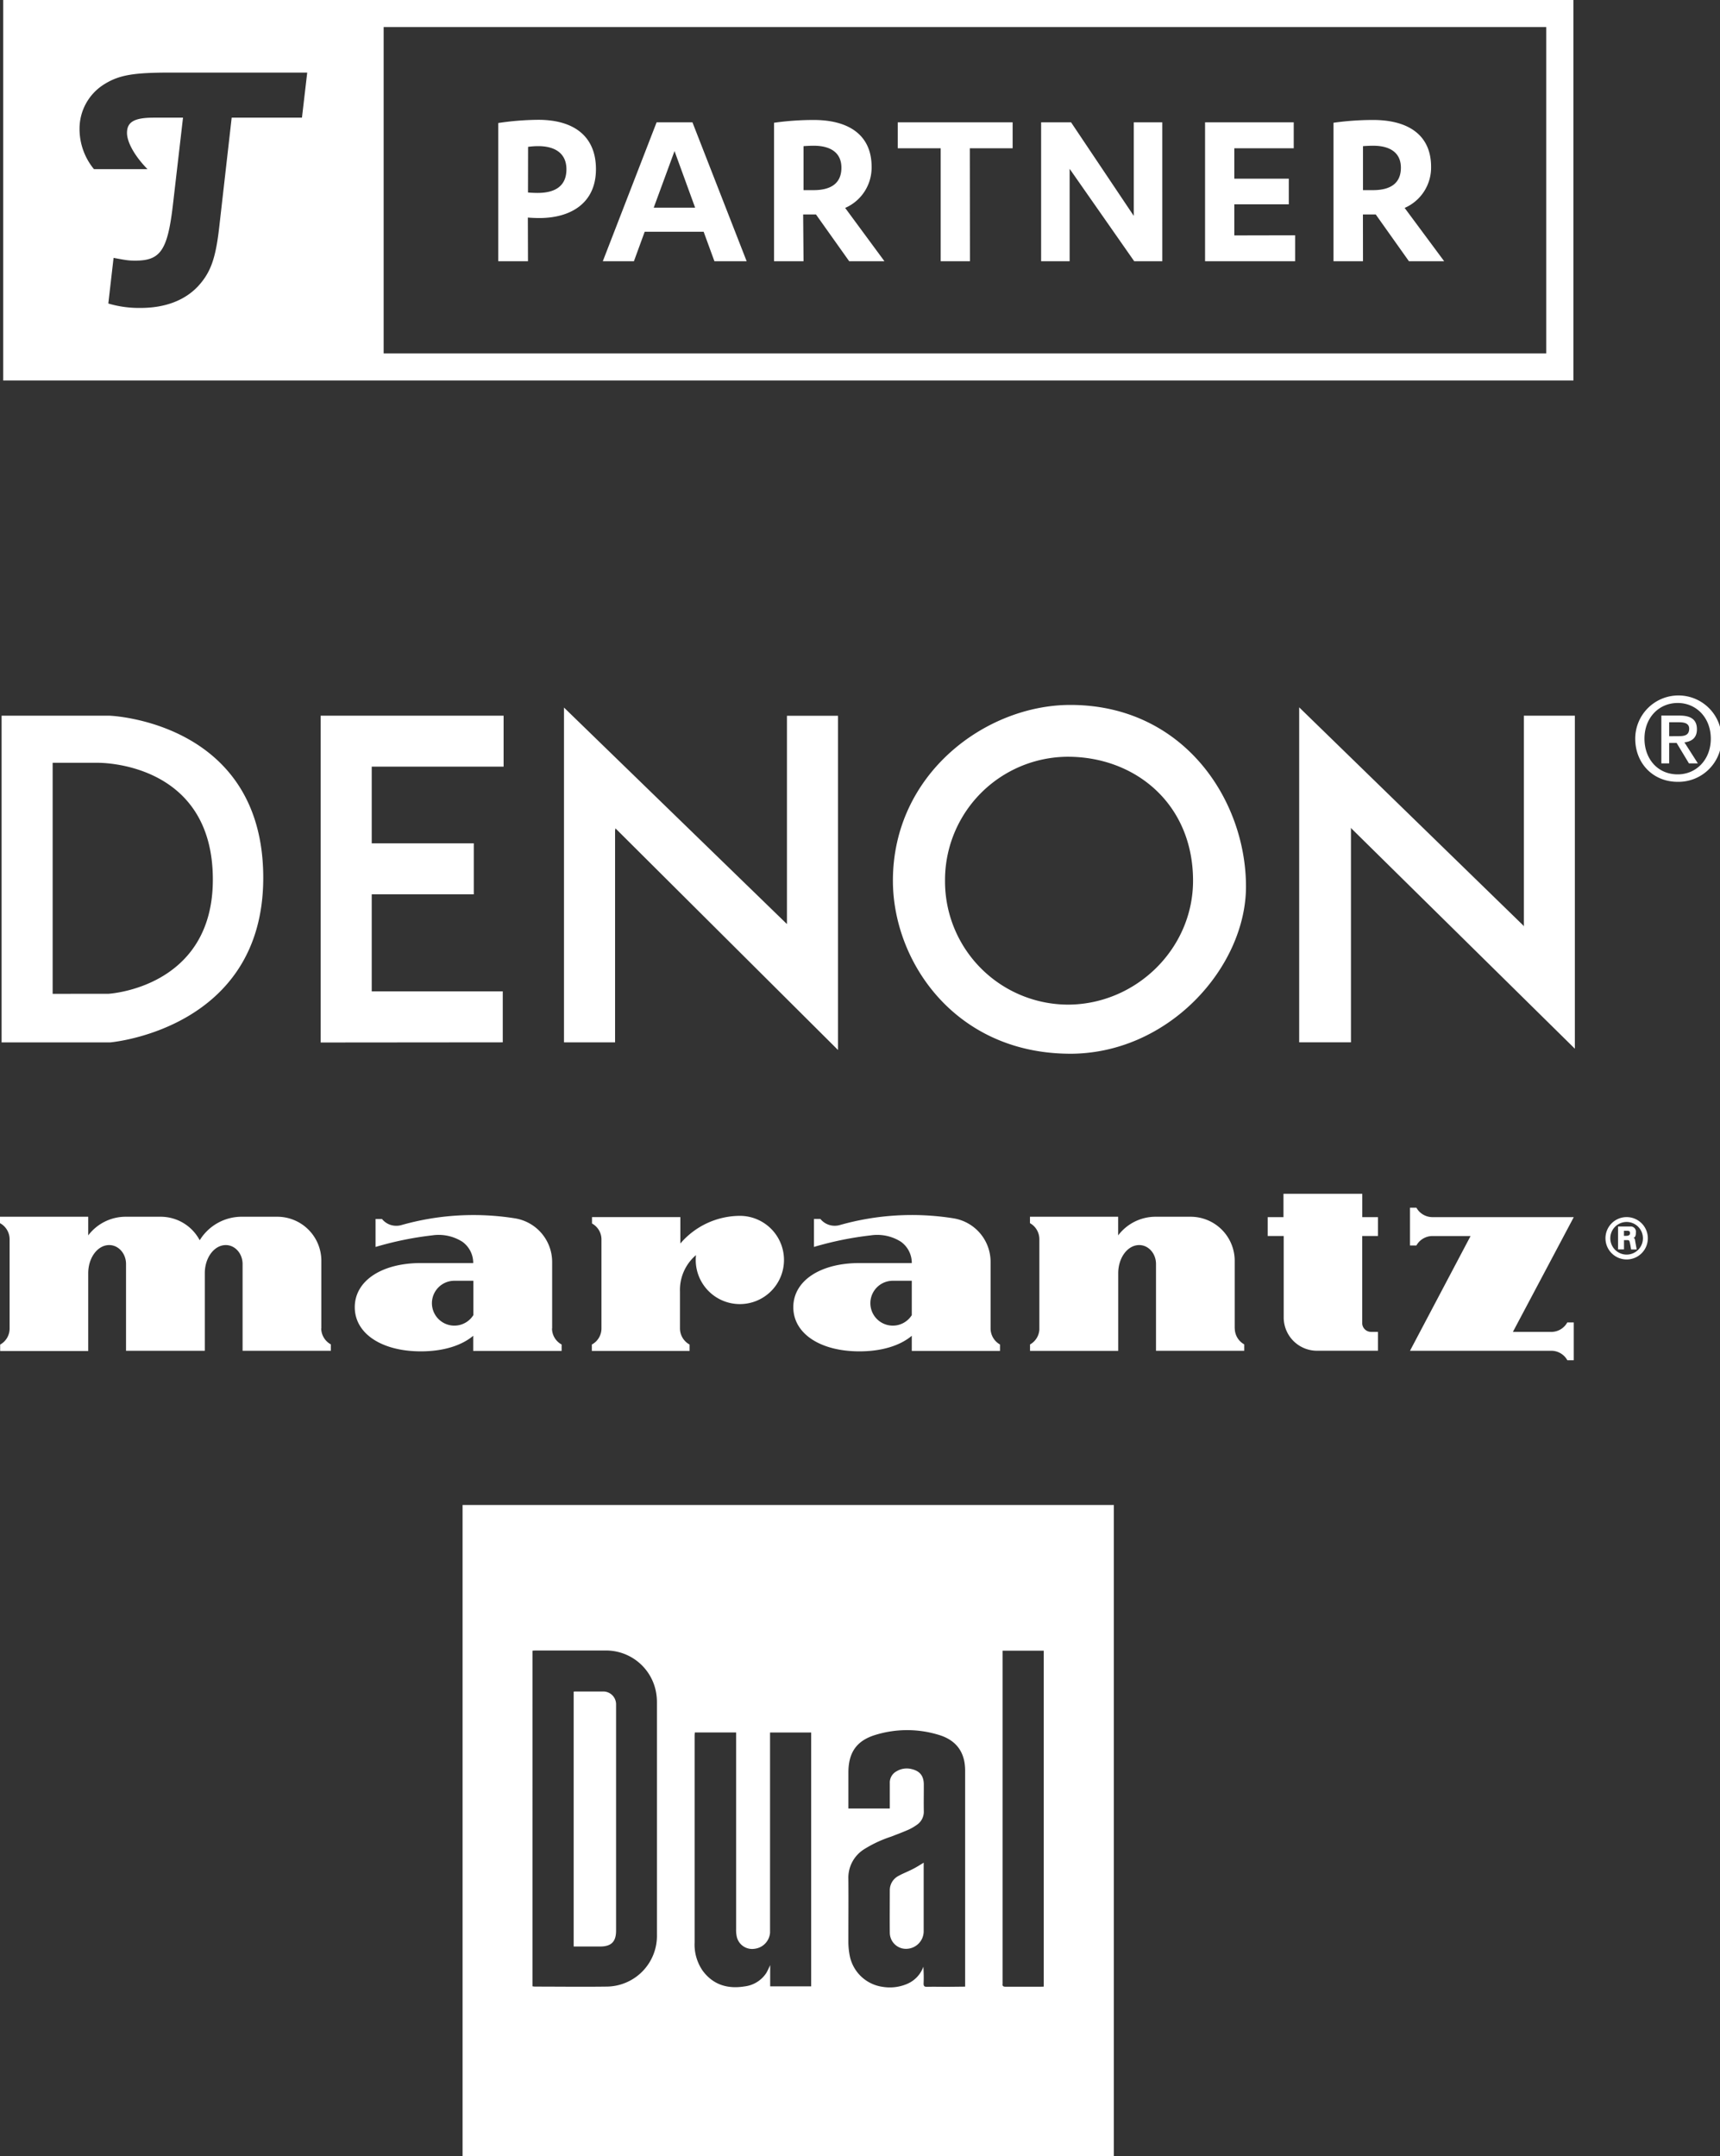 <svg id="Ebene_1" data-name="Ebene 1" xmlns="http://www.w3.org/2000/svg" viewBox="0 0 536.74 672.93"><rect x="0" y="0" width="536.74" height="672.93" fill="#333333" stroke="none"/><defs><style>.cls-1{fill:#fff;}</style></defs><path class="cls-1" d="M144.35,672.92V469.69H347.58c0,.07,0,.13,0,.2v203H144.35m21.83-157.76V619.9a6.89,6.89,0,0,0,.71.09c7.41,0,14.83.1,22.25,0A15.83,15.83,0,0,0,205,603.75q0-36.21,0-72.41a17,17,0,0,0-.34-3.55,15.86,15.86,0,0,0-15.85-12.69c-7.19,0-14.37,0-21.56,0-.32,0-.64,0-1,.06M301.18,620v-1.13q0-33,0-66a17.12,17.12,0,0,0-.19-2.77c-.75-4.59-3.67-7.33-7.92-8.63a33.61,33.61,0,0,0-19.76-.07c-6,1.78-8.56,5.53-8.56,11.79,0,3.37,0,6.75,0,10.12v1.1h12.92c0-2.67,0-5.28,0-7.89a4,4,0,0,1,2.15-3.75,6.12,6.12,0,0,1,4.6-.68c2.65.61,3.85,2.14,3.86,4.85s-.05,5.49,0,8.24a4.93,4.93,0,0,1-2.25,4.38,15.29,15.29,0,0,1-2.57,1.48c-1.82.79-3.68,1.49-5.53,2.2a37.84,37.84,0,0,0-8.32,3.91,10.49,10.49,0,0,0-4.87,9.22c.06,6.59,0,13.17,0,19.76a23.05,23.05,0,0,0,.41,4.14,12.19,12.19,0,0,0,10.31,9.8,13.72,13.72,0,0,0,7.49-.87,9.21,9.21,0,0,0,5.2-5.42c.09,1.73.15,3.44.07,5.14-.05,1,.3,1.16,1.18,1.14,2-.06,4.1,0,6.15,0Zm-84.36-79.33c0,.31-.06.6-.06.89q0,32.32,0,64.66a14.32,14.32,0,0,0,2.52,8.82c3.29,4.43,7.82,5.74,13.09,4.89a9.41,9.41,0,0,0,6.78-4.22,24.64,24.64,0,0,0,1.19-2.45v6.66h12.79V540.69H240.3V602c0,.4,0,.8,0,1.19a5.48,5.48,0,0,1-4.85,5,4.91,4.91,0,0,1-5.53-3.75,9.83,9.83,0,0,1-.21-2.36q0-30,0-60v-1.41ZM325.71,620V515.15H312.87V618.6a4,4,0,0,1,0,.49c-.12.77.24.94,1,.94,3.57,0,7.15,0,10.72,0ZM179,607.48c.38,0,.7,0,1,0h7.25c3.49,0,5-1.48,5-4.94V532.77c0-.33,0-.66,0-1a4,4,0,0,0-4.1-3.88c-2.78,0-5.56,0-8.34,0-.26,0-.51,0-.79.05v79.53M288.2,581.35c-1.13.68-2.26,1.42-3.45,2-1.46.76-3,1.33-4.45,2.14a5,5,0,0,0-2.63,4.39c0,4.43-.05,8.86,0,13.29a5.07,5.07,0,0,0,3.9,4.91,5.5,5.5,0,0,0,6.67-5.46q0-10.41,0-20.83a3.58,3.58,0,0,0,0-.49M430,385.74h-4.91v27.19a2.76,2.76,0,0,0,2.68,2.73H430v5.89H411a10.4,10.4,0,0,1-10.41-10.42h0V385.74H395.6v-5.89h4.92v-7.28h24.59v7.28H430v5.89M309.12,414.6a5.75,5.75,0,0,0,2.94,5v2H284.53v-4.72c-3.63,3.06-9.35,4.86-16.32,4.86-12.26,0-20.65-5.55-20.65-13.78s8.38-13.78,20.65-13.78h16.32a8.11,8.11,0,0,0-3.38-6.64,13.75,13.75,0,0,0-9.42-2A103.58,103.58,0,0,0,254,389.15v-8.74h2a5.85,5.85,0,0,0,2.74,1.87,5.92,5.92,0,0,0,3.31.05,82.28,82.28,0,0,1,35.48-2.11,13.76,13.76,0,0,1,11.59,13.59V414.6m-24.59-14.89h-5.85a7,7,0,1,0,5.85,10.73ZM172.26,414.6a5.71,5.71,0,0,0,3,5v2H147.67v-4.72c-3.63,3.06-9.35,4.86-16.32,4.86-12.25,0-20.64-5.55-20.64-13.78s8.38-13.78,20.64-13.78h16.32a8.11,8.11,0,0,0-3.38-6.64,13.76,13.76,0,0,0-9.43-2,103.16,103.16,0,0,0-17.67,3.62v-8.74h2a5.77,5.77,0,0,0,2.73,1.87,5.92,5.92,0,0,0,3.31.05,82.27,82.27,0,0,1,35.48-2.11,13.79,13.79,0,0,1,11.59,13.59V414.6m-24.59-14.89h-5.86a7,7,0,1,0,5.86,10.73ZM231,379.45a24.57,24.57,0,0,0-18.69,8.63v-8.24H184.74v2a5.67,5.67,0,0,1,2.95,4.86v27.91h0a5.7,5.7,0,0,1-3,5v2h30.5v-2a5.74,5.74,0,0,1-3-5h0V403.05a14.29,14.29,0,0,1,5-11.35,15.11,15.11,0,0,0-.08,1.51A13.77,13.77,0,1,0,231,379.45M385.3,414.6V393.49a13.76,13.76,0,0,0-13.77-13.76H360.72a14.62,14.62,0,0,0-11.79,5.82v-5.82H321.41v2a5.74,5.74,0,0,1,2.93,5h0v28.24l0,0a5.71,5.71,0,0,1-2.91,4.62v2h27.52V397.37c0-4.86,2.93-8.8,6.55-8.8,2.9,0,5.24,2.64,5.24,5.91v27.08h27.53v-2a5.75,5.75,0,0,1-2.95-5m103.79-1.89a5.71,5.71,0,0,1-5,3h-12l19-35.82H447a5.73,5.73,0,0,1-5-2.95h-2v11.8h2a5.73,5.73,0,0,1,5-2.95h11.9L440,421.56H484.1a5.69,5.69,0,0,1,5,2.95h2v-11.8h-2M100.28,414.6V393.49a13.75,13.75,0,0,0-13.76-13.76H75.7a15.37,15.37,0,0,0-13.38,7.34,13.77,13.77,0,0,0-12.18-7.34H39.33a14.65,14.65,0,0,0-11.8,5.82v-5.82H0v2a5.74,5.74,0,0,1,3,5h0v27.9H3a5.73,5.73,0,0,1-2.95,5v2H27.53V397.37c0-4.86,2.93-8.8,6.55-8.8,2.9,0,5.25,2.64,5.25,5.91v27.08H63.91V397.34c0-4.84,2.94-8.77,6.55-8.77,2.89,0,5.24,2.64,5.24,5.91v27.08h27.54v-2a5.74,5.74,0,0,1-3-5M507.6,379.84a6.61,6.61,0,1,1-6.6,6.61,6.6,6.6,0,0,1,6.6-6.61m0,11.7a5.09,5.09,0,1,0-5.09-5.09,5.09,5.09,0,0,0,5.09,5.09m2.17-5.19c.26,0,.45.36.47.8,0,0,.51,2.78.49,2.79H509s-.25-1.54-.35-1.92c-.19-.82-.18-1-.95-1h-.92v2.89h-1.85v-7.13h3.75a1.62,1.62,0,0,1,1.81,1.85c0,.45,0,1.45-.72,1.68h0m-2.41-.62c.51,0,1.28-.06,1.3-.77,0-.46-.05-.82-.89-.82h-1v1.59h.59M191.94,259.19v66.12H176V220.82l69.57,67.57v-65h15.94V327.69l-69.45-69.17ZM156.89,325.3V309.39H116V279.1h31.85V263.19H116V239.26l41.15,0V223.35H100.07v102Zm264.63-66.94,69.93,68.93V223.35H475.53v65.84l-.11-.3-70-68.14V325.3h16.16V258.76Zm-421-35H34.22s47.93,1.73,47.93,50.58c0,47.4-47.79,51.38-47.79,51.38H.5v-102m33.32,86.83s32.6-1.75,32.6-35.65c0-37.11-35.92-36.44-35.92-36.44H16.43v72.1ZM294.9,274.85a38.49,38.49,0,0,0,38.3,38.68c21.15,0,39.1-17.32,39.1-38.68,0-23.9-17.95-38.68-39.1-38.68a38.49,38.49,0,0,0-38.3,38.68m38.3,54c-35.37-.46-54.56-28.89-54.56-54C278.64,241.4,307.71,220,334,220c35.31,0,54.82,29.6,54.82,56.69,0,25.15-24.29,52.57-55.62,52.17M523.55,244a13.48,13.48,0,1,0-13.26-13.47c0,7.67,5.52,13.47,13.26,13.47m0-24.61c5.77,0,10.32,4.58,10.32,11.14s-4.55,11.14-10.32,11.14c-6.41,0-10.38-5-10.38-11.14,0-6.56,4.51-11.14,10.38-11.14m-2.67,12.47h2.32l3.85,6.38h2.78l-4.19-6.56c2.21-.25,3.9-1.37,3.9-4.07,0-3-1.83-4.29-5.44-4.29h-5.66v14.92h2.44Zm0-2.09v-4.36h3c1.44,0,3.24.18,3.24,2,0,2.16-1.62,2.34-3.45,2.34ZM119.72,0H1V118.75H491V0ZM94.23,36.71H72.3L68.41,70.9c-1.12,9.83-2.67,14.15-6.64,18.47-4.15,4.4-10.28,6.73-17.87,6.73a33.42,33.42,0,0,1-10.1-1.38l1.64-14.24c4.14.77,4.74.86,6.82.86,7.77,0,10-3.19,11.65-17l3.2-27.62H48c-6,0-8.37,1.29-8.37,4.75,0,2.93,2.41,7.25,6.39,11.31H29.31a19.74,19.74,0,0,1-4.49-12.61,16.31,16.31,0,0,1,7.34-13.64c4.92-3.19,9.49-3.88,21.41-3.88h42.3ZM482.52,110.3H119.72V8.45h362.8ZM164.76,81.53h-9.27V38.39a87.44,87.44,0,0,1,12.48-1c11.1,0,18,5.11,18,15.4,0,10.81-8.11,15.26-17.67,15.26-1.17,0-2.7-.07-3.58-.15Zm0-21.46c.58.07,1.9.14,3,.14,5.63,0,9-2.26,9-7.37,0-4.89-3.43-7.23-8.83-7.23a23.67,23.67,0,0,0-3.14.22Zm54.82,12.26h-18.4l-3.36,9.2h-9.71L204.9,38.17h11.18L233,81.53H222.94ZM204,64.81h12.92l-6.43-17.66Zm46.75,16.72h-9.2V38.31a88.47,88.47,0,0,1,12.34-.87c11.24,0,18.1,4.89,18.1,14.6a13.72,13.72,0,0,1-8.25,12.85L276,81.53h-11l-10.37-14.6h-4Zm0-22.19h3.14c5.25,0,8.68-2,8.68-7,0-4.67-3.35-6.86-8.68-6.86-.88,0-2.41.07-3.14.14Zm51.93,22.19h-9.13V46.27H280.15v-8.1H316v8.1H302.64ZM353.8,67.37V38.17h8.9V81.53h-8.76L333.79,52.69V81.53h-8.9V38.17h9.34Zm50.36,6.06v8.1H376.05V38.17h27.67v8.1H385.18v9.49h17v8h-17v9.71Zm21.17,8.1h-9.2V38.31a88.58,88.58,0,0,1,12.34-.87c11.24,0,18.11,4.89,18.11,14.6a13.72,13.72,0,0,1-8.25,12.85l12.34,16.64h-11l-10.36-14.6h-4Zm0-22.19h3.14c5.26,0,8.69-2,8.69-7,0-4.67-3.36-6.86-8.69-6.86-.87,0-2.41.07-3.14.14Z"/></svg>